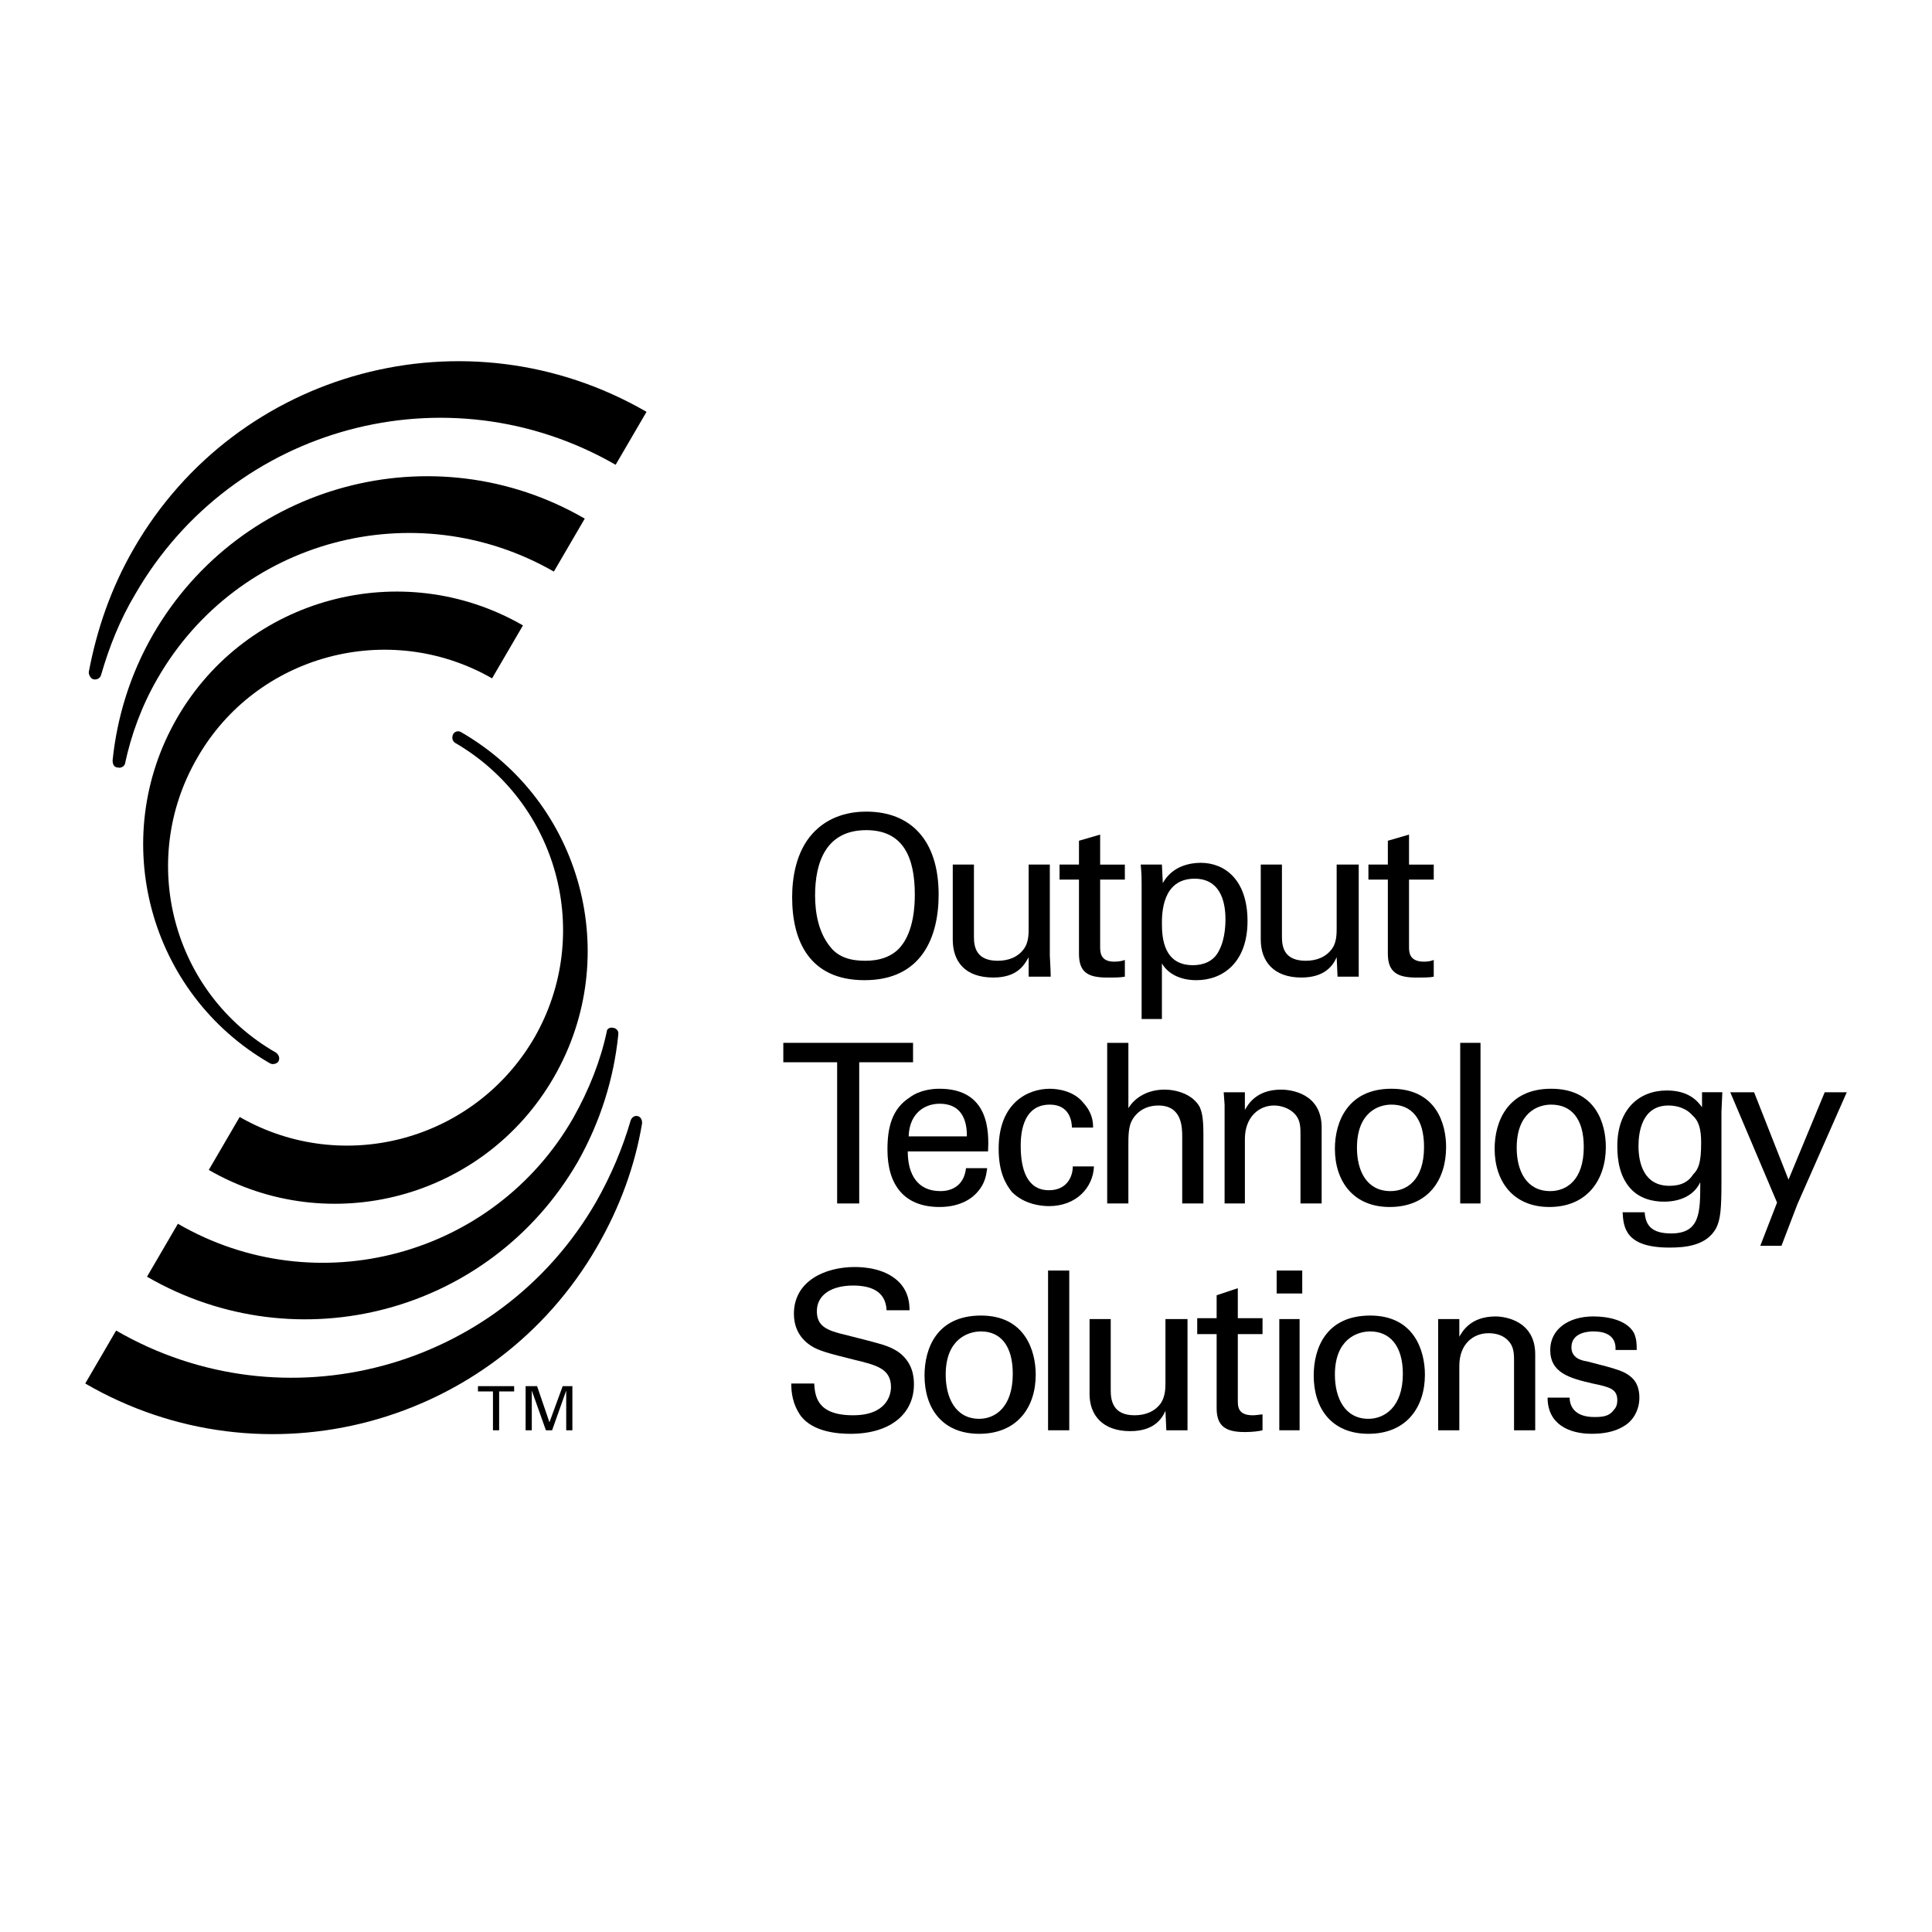 <?xml version="1.0" encoding="utf-8"?>
<!-- Generator: Adobe Illustrator 13.0.0, SVG Export Plug-In . SVG Version: 6.00 Build 14948)  -->
<!DOCTYPE svg PUBLIC "-//W3C//DTD SVG 1.0//EN" "http://www.w3.org/TR/2001/REC-SVG-20010904/DTD/svg10.dtd">
<svg version="1.0" id="Layer_1" xmlns="http://www.w3.org/2000/svg" xmlns:xlink="http://www.w3.org/1999/xlink" x="0px" y="0px"
	 width="192.756px" height="192.756px" viewBox="0 0 192.756 192.756" enable-background="new 0 0 192.756 192.756"
	 xml:space="preserve">
<g>
	<polygon fill-rule="evenodd" clip-rule="evenodd" fill="#FFFFFF" points="0,0 192.756,0 192.756,192.756 0,192.756 0,0 	"/>
	<path fill-rule="evenodd" clip-rule="evenodd" d="M27.522,105.014L27.522,105.014c-10.301-5.899-13.823-19.107-7.836-29.409
		c5.899-10.302,19.107-13.824,29.408-7.925l3.082-5.283c-12.063-6.956-27.56-2.817-34.516,9.246
		c-6.956,12.062-2.817,27.472,9.245,34.428l0,0c0.265,0.176,0.705,0.088,0.881-0.177C27.963,105.542,27.787,105.189,27.522,105.014
		L27.522,105.014z"/>
	<path fill-rule="evenodd" clip-rule="evenodd" d="M10.089,67.328c0.792-2.729,1.849-5.459,3.434-8.101
		c9.686-16.729,31.082-22.541,47.899-12.855l3.082-5.283c-17.962-10.39-40.855-4.227-51.157,13.648
		c-2.289,3.962-3.698,8.101-4.491,12.327c0,0.265,0.176,0.617,0.44,0.705C9.648,67.856,10.001,67.68,10.089,67.328L10.089,67.328z"
		/>
	<path fill-rule="evenodd" clip-rule="evenodd" d="M12.466,76.221c0.616-2.906,1.673-5.812,3.258-8.541
		c8.012-13.912,25.71-18.579,39.535-10.654l3.082-5.283C43.284,43.026,24,48.221,15.284,63.278c-2.289,3.962-3.61,8.276-4.05,12.591
		c0,0.617,0.353,0.705,0.528,0.705C12.026,76.661,12.378,76.485,12.466,76.221L12.466,76.221z"/>
	<path fill-rule="evenodd" clip-rule="evenodd" d="M45.397,74.108L45.397,74.108c10.302,5.987,13.824,19.107,7.924,29.409
		c-5.987,10.302-19.107,13.824-29.409,7.924l-3.082,5.284c12.062,6.955,27.472,2.817,34.428-9.246
		c6.956-12.062,2.817-27.471-9.246-34.427l0,0c-0.264-0.176-0.616-0.088-0.792,0.176C45.045,73.58,45.133,73.932,45.397,74.108
		L45.397,74.108z"/>
	<path fill-rule="evenodd" clip-rule="evenodd" d="M62.919,111.793c-0.792,2.729-1.937,5.459-3.434,8.101
		c-9.686,16.818-31.169,22.541-47.899,12.855l-3.082,5.283c17.874,10.39,40.768,4.227,51.069-13.647
		c2.29-3.963,3.787-8.101,4.491-12.327c0-0.265-0.088-0.617-0.44-0.704C63.271,111.265,63.007,111.529,62.919,111.793
		L62.919,111.793z"/>
	<path fill-rule="evenodd" clip-rule="evenodd" d="M60.542,102.9c-0.616,2.905-1.761,5.811-3.346,8.629
		c-7.924,13.824-25.623,18.578-39.447,10.566l-3.082,5.282c15.057,8.717,34.251,3.61,42.968-11.446
		c2.29-4.051,3.61-8.365,4.05-12.679c0.088-0.529-0.352-0.705-0.528-0.705C60.894,102.46,60.542,102.636,60.542,102.9L60.542,102.9z
		"/>
	<polygon fill-rule="evenodd" clip-rule="evenodd" points="49.183,142.699 49.183,138.824 47.686,138.824 47.686,138.296 
		51.296,138.296 51.296,138.824 49.799,138.824 49.799,142.699 49.183,142.699 	"/>
	<polygon fill-rule="evenodd" clip-rule="evenodd" points="52.441,138.296 53.585,138.296 54.818,141.906 56.139,138.296 
		57.107,138.296 57.107,142.699 56.491,142.699 56.491,138.736 55.083,142.699 54.466,142.699 53.057,138.736 53.057,142.699 
		52.441,142.699 52.441,138.296 	"/>
	<path fill-rule="evenodd" clip-rule="evenodd" d="M81.321,89.34c0-3.258,1.057-6.516,5.107-6.516c3.698,0,4.843,2.729,4.843,6.428
		c0,1.057-0.088,3.61-1.409,5.195c-0.88,1.057-2.202,1.409-3.522,1.409c-1.321,0-2.642-0.264-3.522-1.409
		C81.673,93.039,81.321,91.102,81.321,89.34L81.321,89.34z M79.032,89.517c0,4.402,1.761,8.276,7.22,8.276
		c5.723,0,7.396-4.314,7.396-8.541c0-5.459-2.817-8.277-7.22-8.277c-1.497,0-3.698,0.353-5.371,2.201
		C79.384,85.026,79.032,87.667,79.032,89.517L79.032,89.517z"/>
	<path fill-rule="evenodd" clip-rule="evenodd" d="M97.17,86.259v7.22c0,1.056,0.264,2.377,2.377,2.377
		c1.057,0,2.025-0.352,2.642-1.232c0.44-0.617,0.44-1.497,0.44-2.025v-6.339h2.112v9.069c0,0.176,0.089,1.497,0.089,2.113h-2.201
		v-1.938c-0.44,0.792-1.146,2.025-3.522,2.025c-2.817,0-4.05-1.585-4.05-3.786v-7.484H97.17L97.17,86.259z"/>
	<path fill-rule="evenodd" clip-rule="evenodd" d="M105.711,86.259h1.938v-2.377l2.113-0.616v2.994h2.465v1.497h-2.465v6.692
		c0,0.528,0,1.497,1.408,1.497c0.44,0,0.881-0.088,1.057-0.176v1.673c-0.439,0.088-0.968,0.088-1.761,0.088
		c-1.937,0-2.817-0.528-2.817-2.377v-7.396h-1.938V86.259L105.711,86.259z"/>
	<path fill-rule="evenodd" clip-rule="evenodd" d="M115.925,92.158c0-0.969,0-4.491,3.258-4.491c2.466,0,3.082,2.113,3.082,4.05
		c0,0.792-0.088,2.377-0.881,3.522c-0.704,0.969-1.849,1.057-2.377,1.057C116.102,96.296,115.925,93.567,115.925,92.158
		L115.925,92.158z M113.9,101.667h2.024V96.12c0.616,1.057,1.85,1.673,3.435,1.673c2.642,0,5.106-1.761,5.106-5.899
		c0-4.138-2.289-5.811-4.667-5.811c-0.968,0-2.817,0.264-3.785,2.025l-0.089-1.849h-2.113c0.089,1.057,0.089,1.321,0.089,1.849
		V101.667L113.9,101.667z"/>
	<path fill-rule="evenodd" clip-rule="evenodd" d="M127.899,86.259v7.22c0,1.056,0.265,2.377,2.378,2.377
		c1.057,0,2.025-0.352,2.642-1.232c0.44-0.617,0.44-1.497,0.44-2.025v-6.339h2.201v9.069c0,0.176,0,1.497,0,2.113h-2.113
		l-0.088-1.938c-0.353,0.792-1.145,2.025-3.522,2.025c-2.729,0-4.051-1.585-4.051-3.786v-7.484H127.899L127.899,86.259z"/>
	<path fill-rule="evenodd" clip-rule="evenodd" d="M136.528,86.259h1.938v-2.377l2.113-0.616v2.994h2.466v1.497h-2.466v6.692
		c0,0.528,0,1.497,1.497,1.497c0.44,0,0.792-0.088,0.969-0.176v1.673c-0.353,0.088-0.969,0.088-1.762,0.088
		c-1.849,0-2.817-0.528-2.817-2.377v-7.396h-1.938V86.259L136.528,86.259z"/>
	<polygon fill-rule="evenodd" clip-rule="evenodd" points="83.522,120.07 83.522,105.982 78.151,105.982 78.151,104.045 
		91.095,104.045 91.095,105.982 85.724,105.982 85.724,120.07 83.522,120.07 	"/>
	<path fill-rule="evenodd" clip-rule="evenodd" d="M90.655,113.378c0.088-2.465,1.761-3.258,3.082-3.258
		c2.554,0,2.73,2.201,2.73,3.258H90.655L90.655,113.378z M98.579,114.875c0.088-1.849,0.177-6.251-4.843-6.251
		c-0.616,0-1.937,0.087-2.994,0.88c-1.761,1.145-2.201,2.994-2.201,5.195c0,3.521,1.673,5.723,5.195,5.723
		c2.201,0,3.346-0.969,3.786-1.497c0.793-0.88,0.881-1.761,0.969-2.377h-2.113c-0.176,1.585-1.233,2.289-2.553,2.289
		c-2.29,0-3.258-1.673-3.258-3.962H98.579L98.579,114.875z"/>
	<path fill-rule="evenodd" clip-rule="evenodd" d="M106.944,112.498c0-0.528-0.177-2.29-2.202-2.29
		c-2.905,0-2.905,3.346-2.905,4.139c0,2.289,0.616,4.402,2.817,4.402c1.762,0,2.378-1.32,2.378-2.377h2.113
		c-0.089,2.113-1.761,3.962-4.491,3.962c-0.792,0-2.465-0.176-3.698-1.409c-0.616-0.792-1.32-1.937-1.32-4.313
		c0-4.579,2.905-5.987,5.106-5.987c0.705,0,2.378,0.176,3.347,1.408c0.88,0.969,0.968,1.849,0.968,2.466H106.944L106.944,112.498z"
		/>
	<path fill-rule="evenodd" clip-rule="evenodd" d="M110.466,104.045h2.113v6.516c0.704-1.145,2.025-1.85,3.61-1.85
		c1.145,0,2.817,0.44,3.521,1.762c0.177,0.44,0.353,0.968,0.353,2.642v6.956h-2.113v-6.604c0-0.968,0-3.17-2.378-3.17
		c-1.584,0-2.377,0.969-2.641,1.497c-0.353,0.616-0.353,1.673-0.353,2.378v5.899h-2.113V104.045L110.466,104.045z"/>
	<path fill-rule="evenodd" clip-rule="evenodd" d="M122.177,110.208l-0.088-1.232h2.113v1.761c0.264-0.44,1.057-2.025,3.609-2.025
		c0.969,0,4.051,0.353,4.051,3.787v7.572h-2.113v-7.044c0-0.793-0.088-1.409-0.616-1.938s-1.321-0.793-2.025-0.793
		c-1.497,0-2.905,1.145-2.905,3.347v6.428h-2.025V110.208L122.177,110.208z"/>
	<path fill-rule="evenodd" clip-rule="evenodd" d="M135.384,114.522c0-3.521,2.113-4.314,3.435-4.314
		c2.025,0,3.258,1.409,3.258,4.227c0,3.346-1.762,4.402-3.346,4.402C136.353,118.837,135.384,116.812,135.384,114.522
		L135.384,114.522z M133.183,114.611c0,3.258,1.85,5.811,5.459,5.811c3.875,0,5.636-2.729,5.636-5.987
		c0-2.289-0.969-5.811-5.459-5.811C134.504,108.624,133.183,111.881,133.183,114.611L133.183,114.611z"/>
	<polygon fill-rule="evenodd" clip-rule="evenodd" points="147.711,120.07 145.686,120.07 145.686,104.045 147.711,104.045 
		147.711,120.07 	"/>
	<path fill-rule="evenodd" clip-rule="evenodd" d="M151.321,114.522c0-3.521,2.113-4.314,3.434-4.314
		c2.025,0,3.258,1.409,3.258,4.227c0,3.346-1.761,4.402-3.346,4.402C152.29,118.837,151.321,116.812,151.321,114.522
		L151.321,114.522z M149.12,114.611c0,3.258,1.849,5.811,5.459,5.811c3.786,0,5.635-2.729,5.635-5.987
		c0-2.289-0.968-5.811-5.459-5.811C150.44,108.624,149.12,111.881,149.12,114.611L149.12,114.611z"/>
	<path fill-rule="evenodd" clip-rule="evenodd" d="M166.554,118.309c-2.554,0-3.082-2.289-3.082-3.962
		c0-1.409,0.353-4.051,2.994-4.051c0.969,0,1.85,0.353,2.377,0.969c0.617,0.528,0.881,1.321,0.881,2.729
		c0,2.025-0.264,2.642-0.792,3.17C168.491,117.869,167.787,118.309,166.554,118.309L166.554,118.309z M161.887,120.95
		c0.089,1.497,0.265,3.522,4.667,3.522c1.585,0,3.698-0.177,4.667-1.938c0.44-0.881,0.528-1.937,0.528-4.666v-6.956l0.088-1.938
		h-2.025v1.497c-0.44-0.616-1.32-1.673-3.521-1.673c-2.729,0-4.932,1.849-4.932,5.547c0,1.497,0.265,2.994,1.233,4.139
		s2.377,1.408,3.434,1.408c0.616,0,2.729-0.088,3.61-1.937c0,2.993,0,5.106-2.906,5.106c-2.024,0-2.553-0.881-2.641-2.113H161.887
		L161.887,120.95z"/>
	<polygon fill-rule="evenodd" clip-rule="evenodd" points="179.321,120.158 177.736,124.296 175.623,124.296 177.296,119.982 
		172.629,108.976 175.007,108.976 178.44,117.692 182.051,108.976 184.252,108.976 179.321,120.158 	"/>
	<path fill-rule="evenodd" clip-rule="evenodd" d="M81.233,138.032c0.088,1.145,0.176,3.17,3.874,3.17
		c3.346,0,3.786-2.025,3.786-2.818c0-1.849-1.497-2.2-3.698-2.729c-2.465-0.616-3.522-0.88-4.314-1.408
		c-1.321-0.881-1.673-2.113-1.673-3.17c0-3.258,3.082-4.667,6.076-4.667c1.057,0,3.17,0.177,4.49,1.585
		c0.881,0.969,0.969,2.025,0.969,2.729h-2.289c-0.088-2.024-1.761-2.465-3.346-2.465c-2.201,0-3.61,0.969-3.61,2.554
		c0,1.496,0.968,1.937,2.906,2.377c3.786,0.969,4.226,1.057,5.195,1.673c1.497,1.057,1.584,2.554,1.584,3.258
		c0,2.817-2.201,4.931-6.339,4.931c-1.232,0-3.698-0.176-4.931-1.761c-0.88-1.232-0.969-2.466-0.969-3.258H81.233L81.233,138.032z"
		/>
	<path fill-rule="evenodd" clip-rule="evenodd" d="M94.353,137.151c0-3.521,2.201-4.314,3.522-4.314c1.937,0,3.17,1.409,3.17,4.227
		c0,3.346-1.762,4.491-3.347,4.491C95.321,141.555,94.353,139.441,94.353,137.151L94.353,137.151z M92.24,137.239
		c0,3.258,1.761,5.812,5.458,5.812c3.786,0,5.636-2.642,5.636-5.899c0-2.377-1.057-5.899-5.459-5.899
		C93.472,131.252,92.24,134.51,92.24,137.239L92.24,137.239z"/>
	<polygon fill-rule="evenodd" clip-rule="evenodd" points="106.68,142.699 104.566,142.699 104.566,126.762 106.68,126.762 
		106.68,142.699 	"/>
	<path fill-rule="evenodd" clip-rule="evenodd" d="M110.818,131.604v7.132c0,1.057,0.264,2.466,2.377,2.466
		c1.057,0,2.025-0.353,2.642-1.232c0.44-0.705,0.44-1.497,0.44-2.113v-6.252h2.201v8.981c0,0.264,0,1.497,0,2.113h-2.113
		l-0.088-1.938c-0.353,0.793-1.145,2.025-3.521,2.025c-2.73,0-4.051-1.585-4.051-3.698v-7.484H110.818L110.818,131.604z"/>
	<path fill-rule="evenodd" clip-rule="evenodd" d="M119.447,131.517h1.937v-2.289l2.113-0.705v2.994h2.466v1.585h-2.466v6.604
		c0,0.616,0,1.497,1.497,1.497c0.353,0,0.792-0.088,0.969-0.088v1.585c-0.353,0.088-0.969,0.176-1.761,0.176
		c-1.85,0-2.818-0.528-2.818-2.378v-7.396h-1.937V131.517L119.447,131.517z"/>
	<path fill-rule="evenodd" clip-rule="evenodd" d="M127.372,126.762h2.553v2.289h-2.553V126.762L127.372,126.762z M127.636,131.604
		h2.025v11.095h-2.025V131.604L127.636,131.604z"/>
	<path fill-rule="evenodd" clip-rule="evenodd" d="M133.183,137.151c0-3.521,2.201-4.314,3.522-4.314
		c1.937,0,3.258,1.409,3.258,4.227c0,3.346-1.85,4.491-3.435,4.491C134.151,141.555,133.183,139.441,133.183,137.151
		L133.183,137.151z M131.069,137.239c0,3.258,1.762,5.812,5.459,5.812c3.786,0,5.636-2.642,5.636-5.899
		c0-2.377-1.057-5.899-5.459-5.899S131.069,134.51,131.069,137.239L131.069,137.239z"/>
	<path fill-rule="evenodd" clip-rule="evenodd" d="M143.484,132.837v-1.232h2.113v1.761c0.265-0.44,1.057-2.024,3.61-2.024
		c0.969,0,3.962,0.439,3.962,3.786v7.572h-2.113v-7.045c0-0.792-0.088-1.408-0.616-1.937s-1.232-0.704-1.937-0.704
		c-1.497,0-2.906,1.057-2.906,3.258v6.428h-2.113V132.837L143.484,132.837z"/>
	<path fill-rule="evenodd" clip-rule="evenodd" d="M156.604,139.441c0,0.792,0.44,1.937,2.465,1.937
		c0.881,0,1.497-0.088,1.938-0.704c0.264-0.265,0.352-0.616,0.352-0.969c0-1.145-0.792-1.321-2.465-1.673
		c-2.289-0.528-4.227-1.057-4.227-3.346c0-2.025,1.761-3.346,4.314-3.346c1.409,0,3.346,0.352,4.051,1.673
		c0.264,0.616,0.264,1.145,0.264,1.673h-2.113c0.088-1.673-1.409-1.85-2.201-1.85c-0.264,0-2.201,0-2.201,1.585
		c0,1.057,0.969,1.321,1.585,1.409c3.082,0.792,3.698,0.969,4.402,1.585c0.616,0.528,0.793,1.32,0.793,2.025
		c0,1.232-0.616,2.289-1.497,2.817c-0.969,0.616-2.113,0.792-3.258,0.792c-2.29,0-4.403-0.968-4.403-3.609H156.604L156.604,139.441z
		"/>
</g>
</svg>
